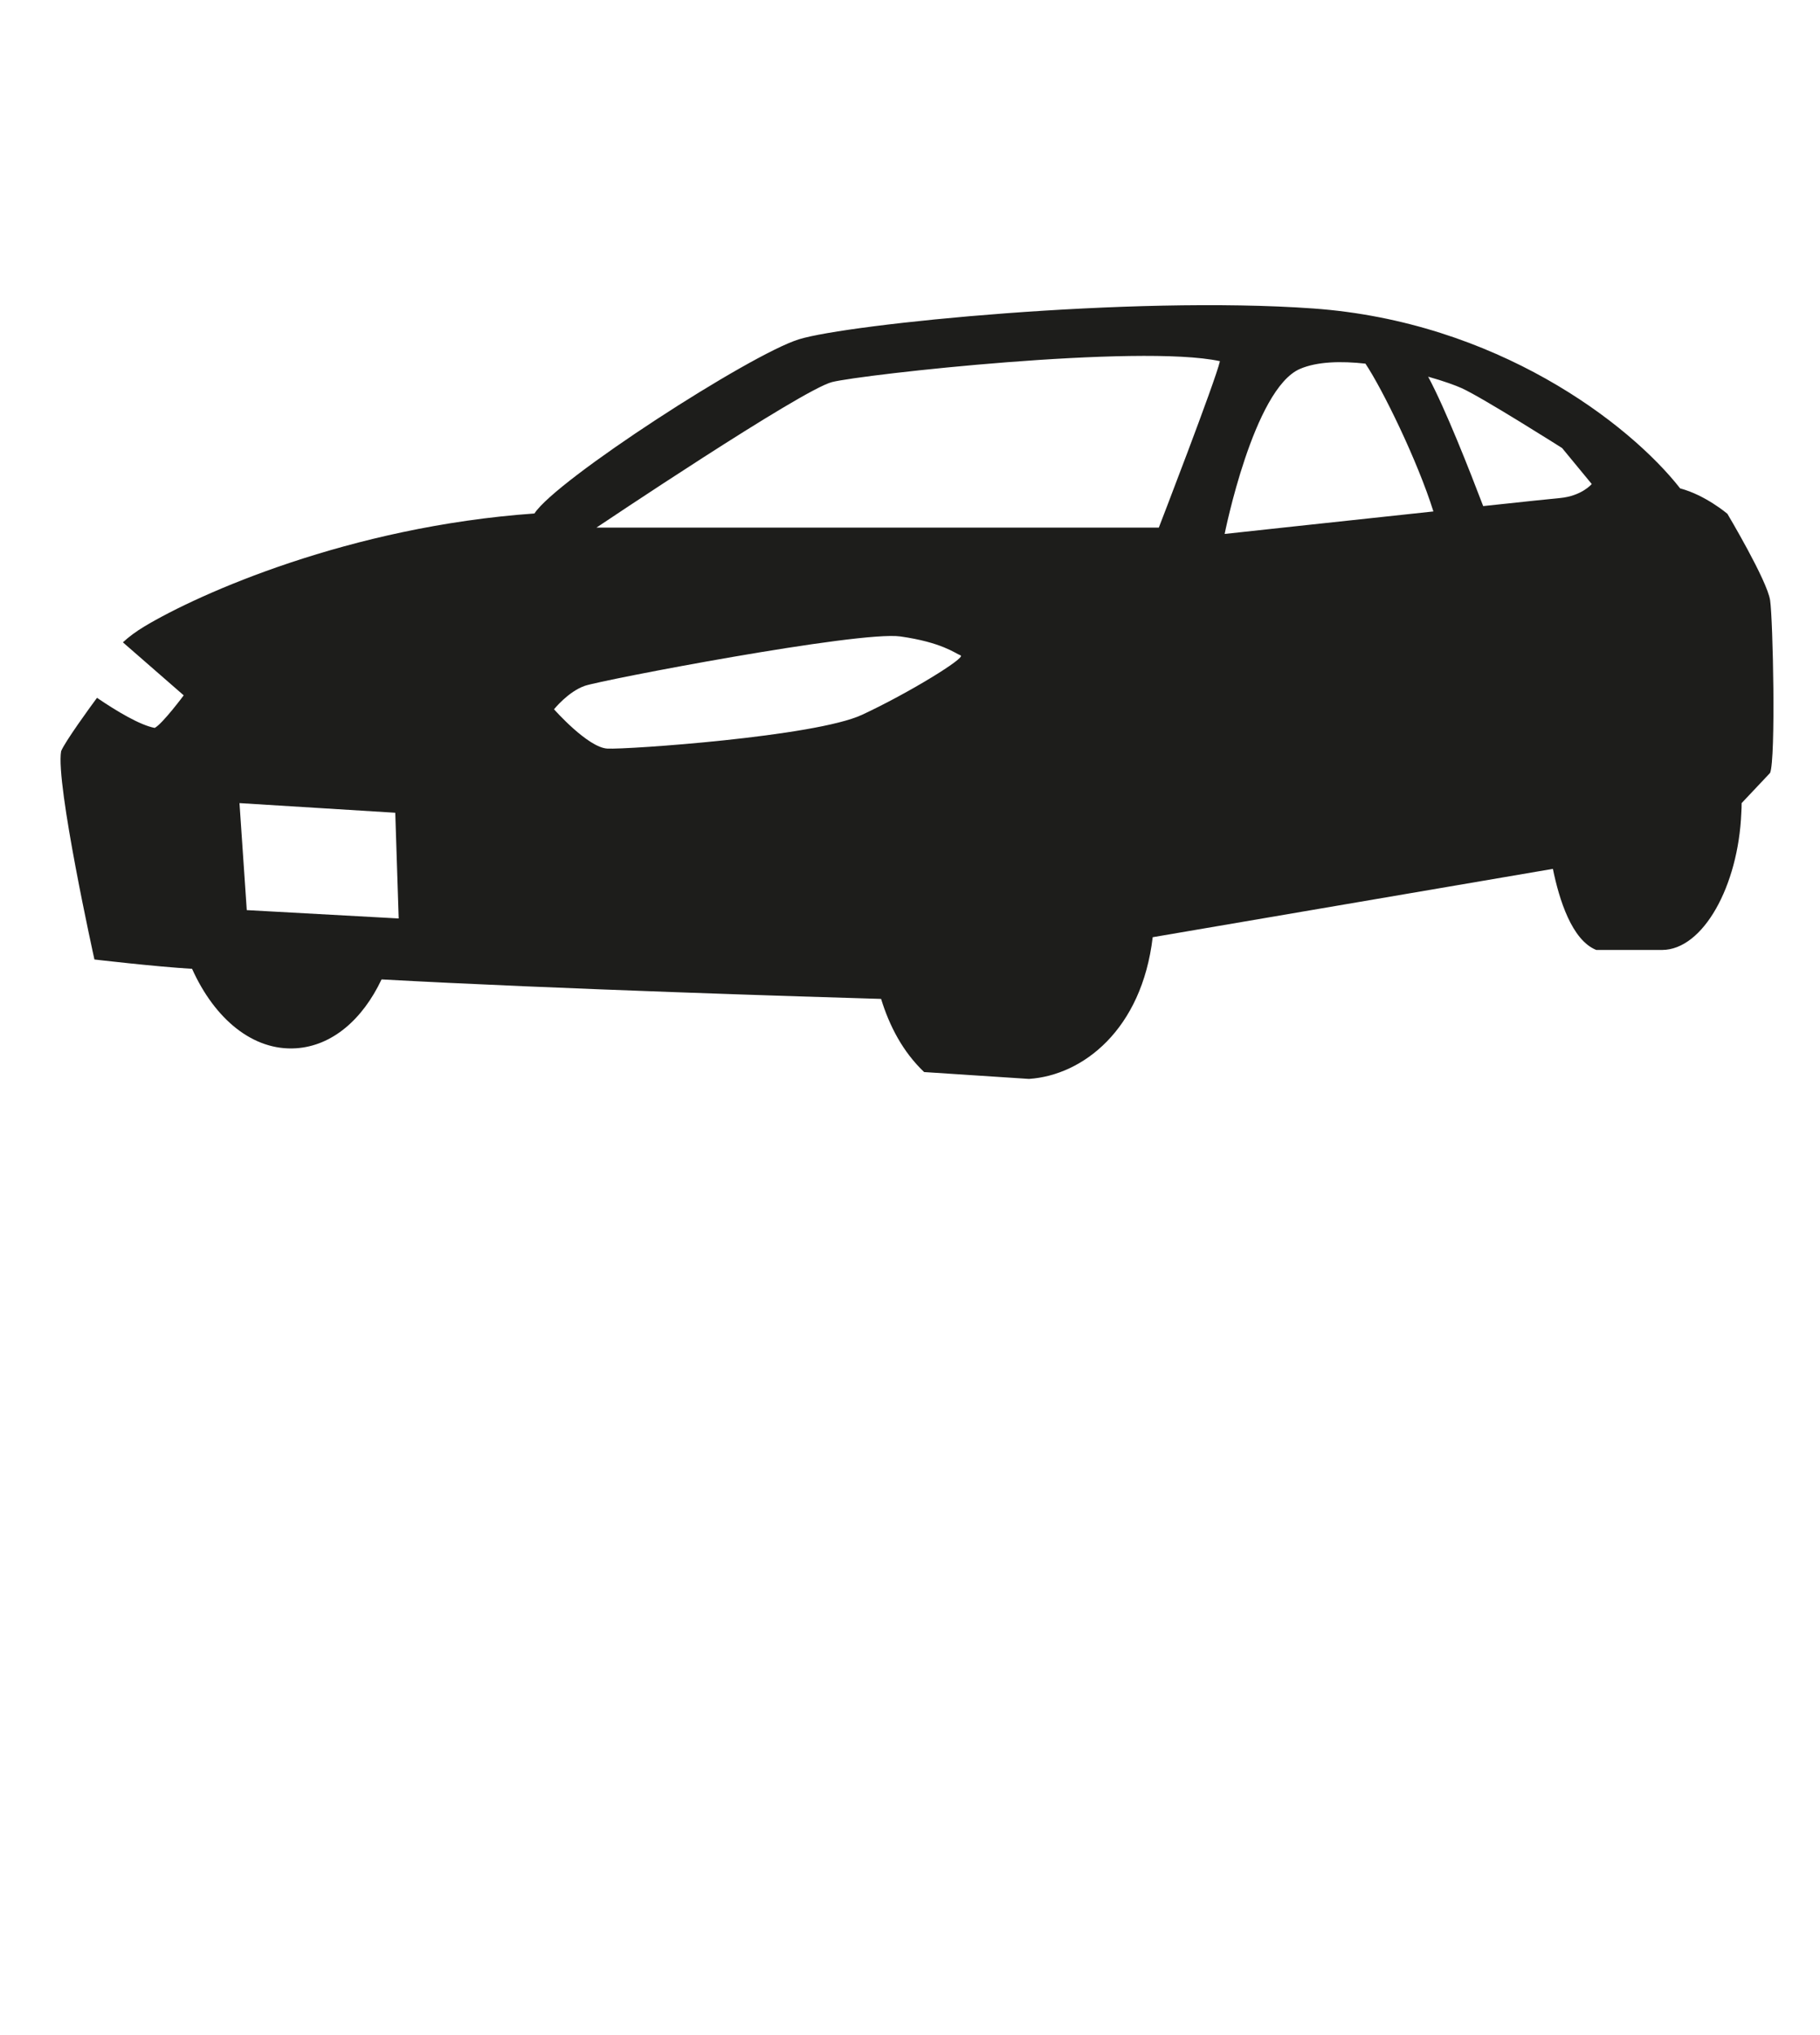 <?xml version="1.0" encoding="UTF-8"?>
<svg id="Ebene_1" data-name="Ebene 1" xmlns="http://www.w3.org/2000/svg" viewBox="0 0 170 190">
  <defs>
    <style>
      .cls-1 {
        fill: #1d1d1b;
      }
    </style>
  </defs>
  <path class="cls-1" d="M165.34,56.04c-.27-1.83-3.99-8.07-3.99-8.07,0,0-2.07-1.76-4.41-2.37-4.78-6.1-17.21-15.58-34.28-16.8-17.08-1.22-43.47,1.46-48.04,2.88-4.58,1.42-22.67,13.11-24.7,16.26-17.28,1.22-31.34,7.49-36.42,10.54-.82,.49-1.48,.99-2.02,1.49l5.68,4.95s-1.99,2.67-2.71,3.04c-1.38-.26-3.55-1.56-5.39-2.81-.66,.89-3,4.11-3.35,4.98-.54,2.98,3.11,19.45,3.11,19.45,0,0,5.79,.68,9.12,.87,2.12,4.71,5.71,7.68,9.71,7.42,3.38-.22,6.22-2.69,7.99-6.43,16.33,.9,40.39,1.64,46.66,1.82,.77,2.5,2.01,4.92,4.02,6.83l9.79,.64c5.02-.33,10.54-4.58,11.56-13.23l37.38-6.38c.59,2.88,1.77,6.65,4.05,7.57h6.16c3.82-.02,7.11-5.97,7.39-12.8,.02-.29,.03-.59,.03-.91l2.66-2.82c.54-1.35,.27-14.29,0-16.12ZM23.05,84.97l-.68-9.99,14.55,.9,.32,9.87-14.19-.78Zm57.46-18.23c-4.37,2.03-21.95,3.25-23.78,3.15-1.83-.1-4.98-3.67-4.98-3.67,0,0,1.32-1.65,2.88-2.19,1.56-.54,25.61-5.15,29.47-4.61,3.87,.55,5.09,1.56,5.63,1.77,.54,.2-4.85,3.52-9.22,5.55Zm27.73-17.48H55.71s19.17-12.87,22.01-13.59c2.85-.71,28.71-3.58,36.23-1.95-.41,1.83-5.71,15.54-5.71,15.54Zm6.15,.59s2.7-13.55,7.04-15.41c1.61-.69,3.84-.74,6.11-.49,1.57,2.34,4.85,9.02,6.35,13.8-8.9,.95-19.5,2.1-19.5,2.1Zm31.31-3.35c-.59,.05-3.43,.35-7.16,.75-1.27-3.33-3.51-9.04-5.14-12.08,1.44,.4,2.58,.82,3.13,1.07,1.93,.87,9.38,5.59,9.38,5.59l2.77,3.36s-.93,1.12-2.98,1.31Z"/>
</svg>